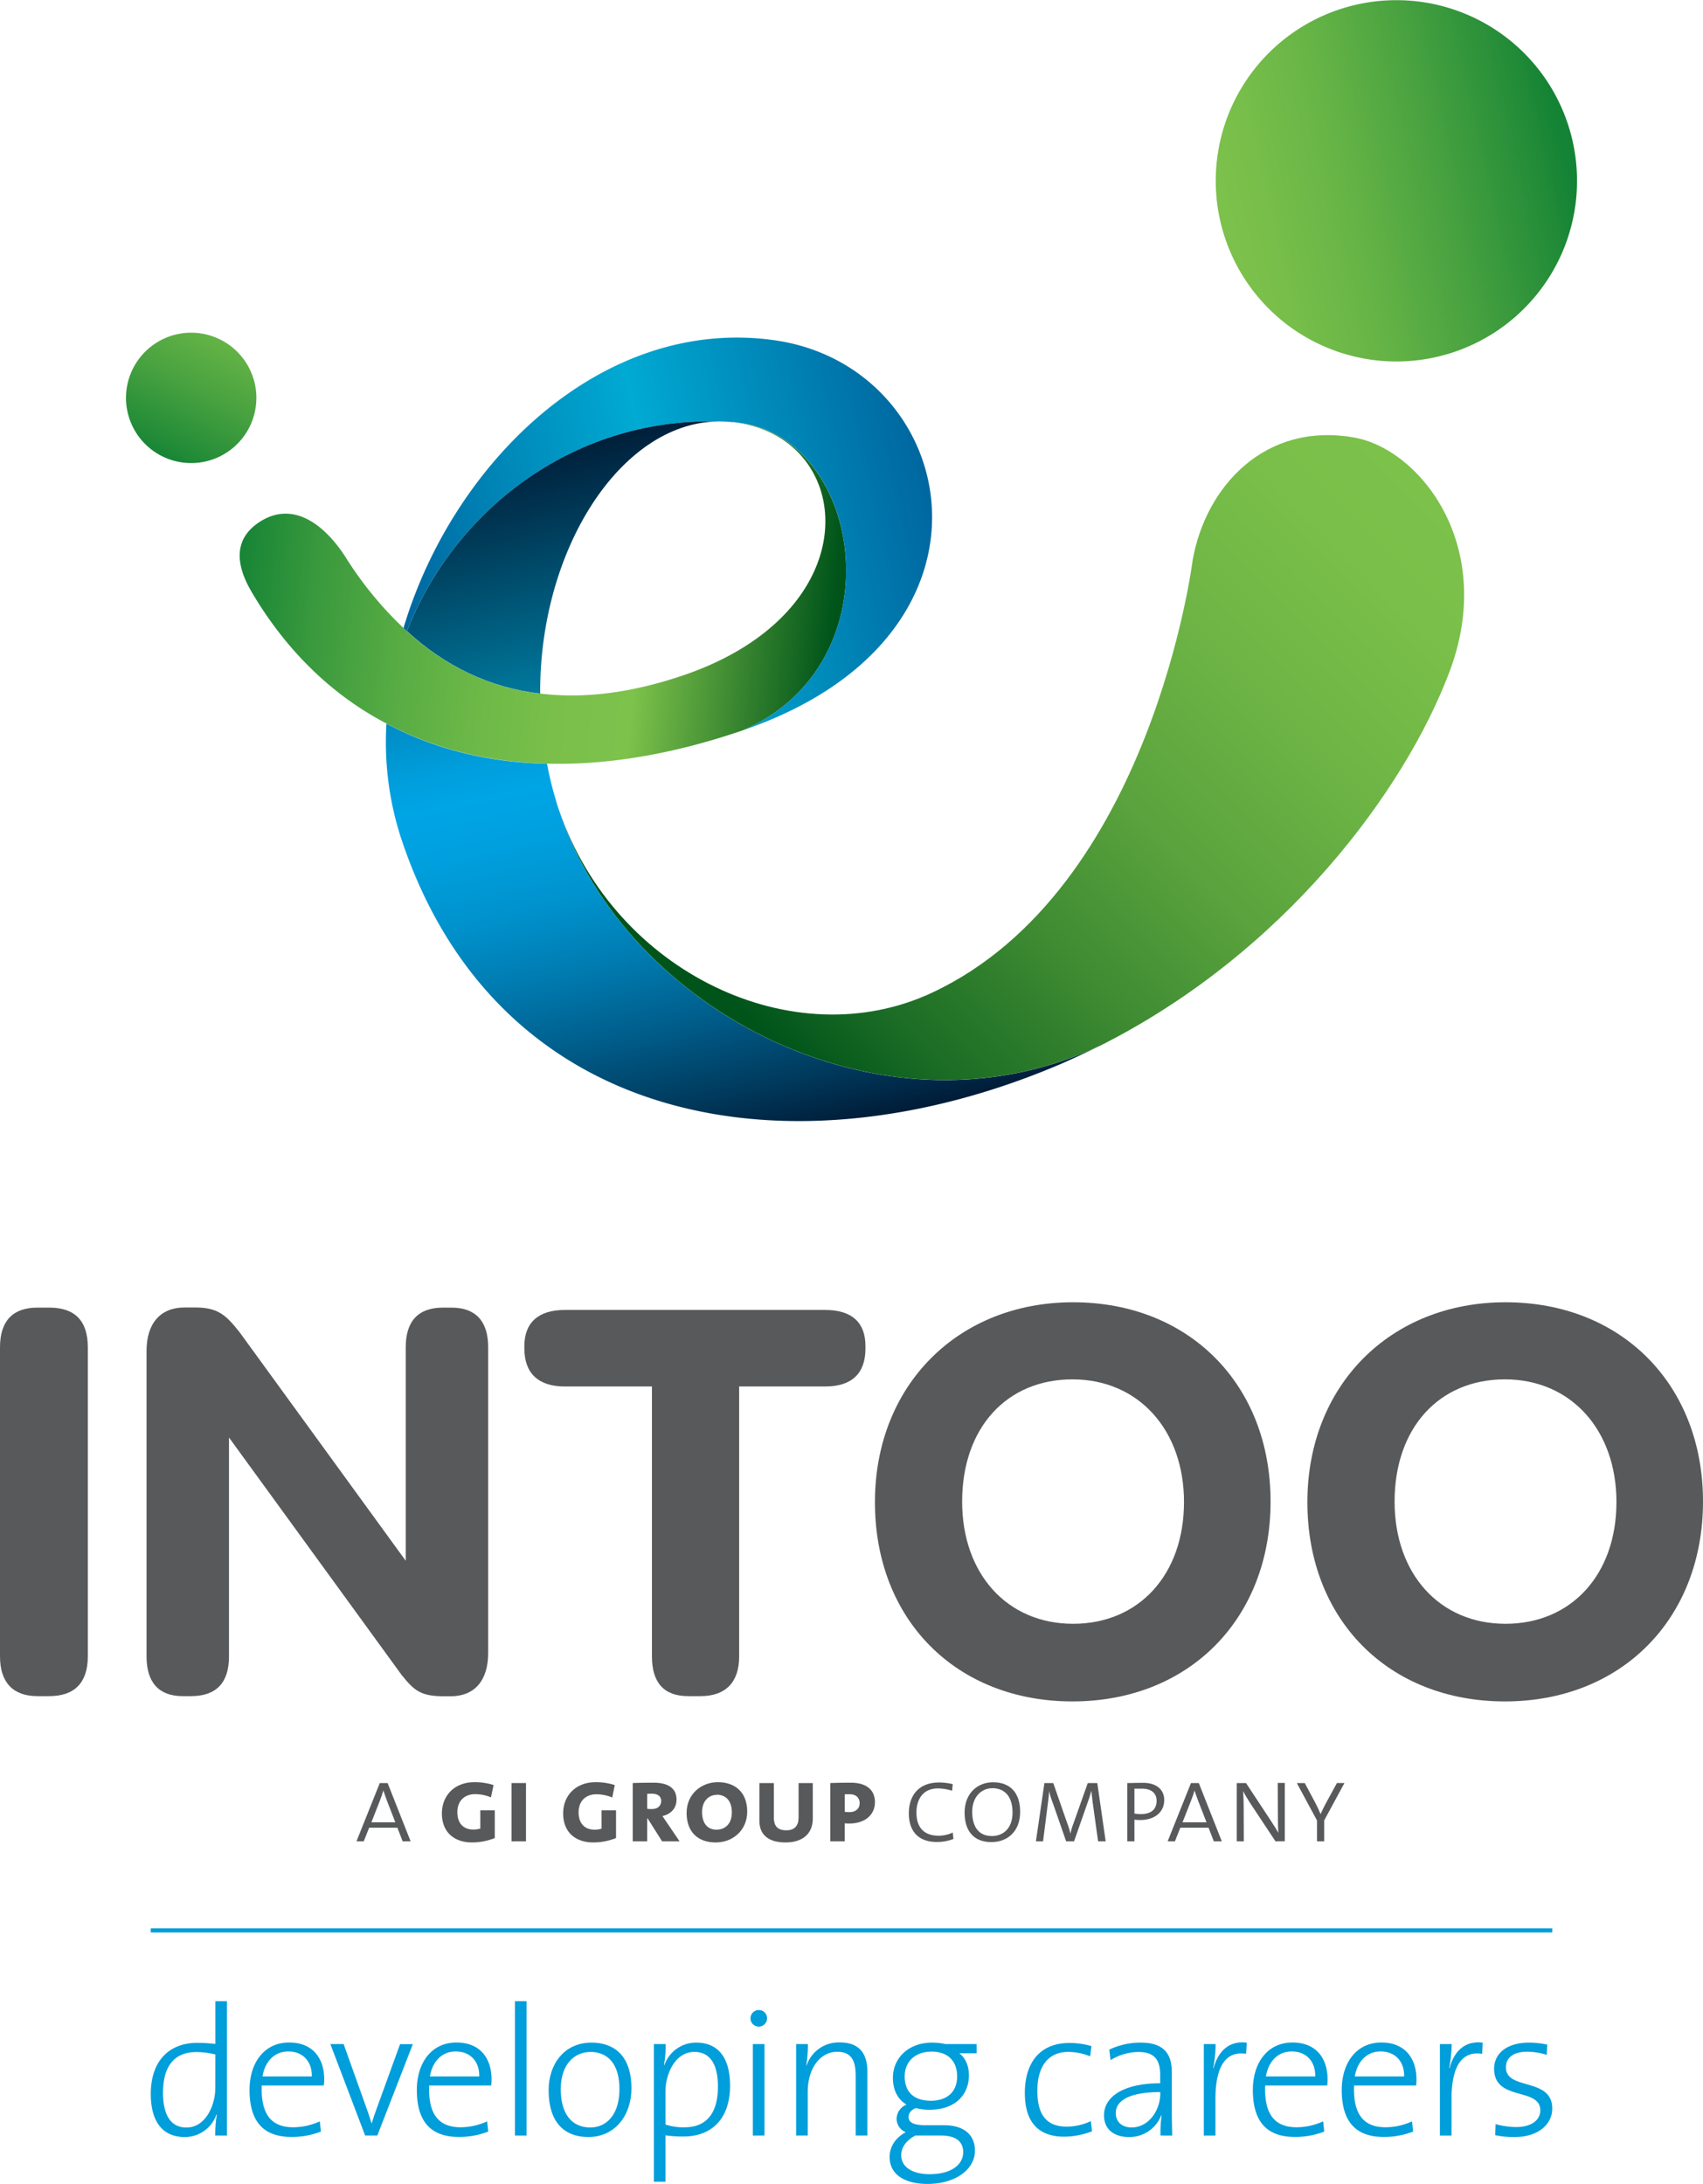 <svg id="Layer_1" data-name="Layer 1" xmlns="http://www.w3.org/2000/svg" xmlns:xlink="http://www.w3.org/1999/xlink" viewBox="0 0 666.71 854.95"><defs><style>.cls-1{fill:url(#linear-gradient);}.cls-2{fill:url(#linear-gradient-2);}.cls-3{fill:url(#linear-gradient-3);}.cls-4{fill:url(#linear-gradient-4);}.cls-5{fill:url(#linear-gradient-5);}.cls-6{fill:url(#linear-gradient-6);}.cls-7{fill:url(#linear-gradient-7);}.cls-8{fill:#58595b;}.cls-9{fill:#009eda;}.cls-10{fill:none;stroke:#009eda;stroke-width:1.63px;}</style><linearGradient id="linear-gradient" x1="164.37" y1="600.03" x2="-60.93" y2="525.45" gradientTransform="matrix(0.97, -0.22, 0.22, 0.97, 42.14, -299.38)" gradientUnits="userSpaceOnUse"><stop offset="0" stop-color="#00541a"/><stop offset="0.32" stop-color="#7dc24b"/><stop offset="0.45" stop-color="#79bf4a"/><stop offset="0.58" stop-color="#6cb847"/><stop offset="0.72" stop-color="#56ab43"/><stop offset="0.86" stop-color="#39993d"/><stop offset="1" stop-color="#148335"/></linearGradient><linearGradient id="linear-gradient-2" x1="99.66" y1="504.9" x2="99.66" y2="804.68" gradientTransform="matrix(0.97, -0.22, 0.22, 0.97, 42.14, -299.38)" gradientUnits="userSpaceOnUse"><stop offset="0" stop-color="#00152f"/><stop offset="0.07" stop-color="#003153"/><stop offset="0.21" stop-color="#006391"/><stop offset="0.32" stop-color="#0087bf"/><stop offset="0.41" stop-color="#009ddb"/><stop offset="0.46" stop-color="#00a5e5"/><stop offset="0.52" stop-color="#00a0df"/><stop offset="0.61" stop-color="#0093ce"/><stop offset="0.7" stop-color="#007db3"/><stop offset="0.8" stop-color="#005f8d"/><stop offset="0.91" stop-color="#00395c"/><stop offset="1" stop-color="#00152f"/></linearGradient><linearGradient id="linear-gradient-3" x1="-18.99" y1="559.66" x2="228.1" y2="559.66" gradientTransform="matrix(0.97, -0.22, 0.22, 0.97, 42.14, -299.38)" gradientUnits="userSpaceOnUse"><stop offset="0" stop-color="#005c97"/><stop offset="0.5" stop-color="#00aad3"/><stop offset="1" stop-color="#005c97"/></linearGradient><linearGradient id="linear-gradient-4" x1="64.58" y1="504.34" x2="64.58" y2="811.72" gradientTransform="matrix(0.97, -0.22, 0.22, 0.97, 42.14, -299.38)" gradientUnits="userSpaceOnUse"><stop offset="0" stop-color="#00152f"/><stop offset="0.5" stop-color="#00aad3"/><stop offset="1" stop-color="#002055"/></linearGradient><linearGradient id="linear-gradient-5" x1="95.92" y1="750.73" x2="402.16" y2="558.15" gradientTransform="matrix(0.97, -0.22, 0.22, 0.97, 42.14, -299.38)" gradientUnits="userSpaceOnUse"><stop offset="0" stop-color="#00541a"/><stop offset="0.11" stop-color="#1b6c25"/><stop offset="0.29" stop-color="#3e8b32"/><stop offset="0.46" stop-color="#5aa33d"/><stop offset="0.64" stop-color="#6db445"/><stop offset="0.82" stop-color="#79bf49"/><stop offset="1" stop-color="#7dc24b"/></linearGradient><linearGradient id="linear-gradient-6" x1="342.67" y1="483.85" x2="484.11" y2="483.85" gradientTransform="matrix(0.97, -0.22, 0.22, 0.97, 42.14, -299.38)" gradientUnits="userSpaceOnUse"><stop offset="0" stop-color="#7dc24b"/><stop offset="0.16" stop-color="#77be4a"/><stop offset="0.38" stop-color="#66b446"/><stop offset="0.63" stop-color="#4aa340"/><stop offset="0.91" stop-color="#238c38"/><stop offset="1" stop-color="#148335"/></linearGradient><linearGradient id="linear-gradient-7" x1="-27.54" y1="415.47" x2="-83.9" y2="482.97" xlink:href="#linear-gradient-6"/></defs><path class="cls-1" d="M297.7,294.6C270.29,304,244.49,308.32,221,307.67c-23.34-.54-44.44-5.9-62.9-15.71-21.55-11.26-39.44-28.75-52.94-51.77C98.86,229.37,98,218.78,110,212.11c12.54-6.8,24.24,2.49,32.13,14.79a142.37,142.37,0,0,0,22.6,27.64,8.17,8.17,0,0,0,1.3,1.23c15,13.74,32.42,22.17,52.18,24.45,16.77,2.09,35.3-.11,55.73-7,74.26-25.06,67.72-93.2,20.68-99.1C344.65,178.56,358.75,268,297.7,294.6Z" transform="translate(-6.8 -8.72)"/><path class="cls-2" d="M422.67,425c-104.58,45-221.47,26.46-259.13-89A121.49,121.49,0,0,1,158.09,292c18.45,9.85,39.57,15.21,62.87,15.71a126,126,0,0,0,3.45,14.17,48.47,48.47,0,0,0,1.57,4.91c25.93,77.53,126.77,130.76,211,91.53C432.32,420.64,427.53,422.84,422.67,425Z" transform="translate(-6.8 -8.72)"/><path class="cls-3" d="M290.34,173.74c-1,0-2-.1-3.07,0-57.13-1.22-103.06,35.81-121.17,82.07a5.55,5.55,0,0,1-1.32-1.27C184,190,242.39,132.32,310.09,141.93c72.26,10.25,96,115.47-12.38,152.65,61-26.61,46.94-116-3-120.5a2.42,2.42,0,0,0-1.06-.1C292.56,173.91,291.49,173.81,290.34,173.74Z" transform="translate(-6.8 -8.72)"/><path class="cls-4" d="M287.27,173.72c-37.69,1-69.29,50.22-69,106.51-19.78-2.3-37.16-10.69-52.15-24.44C184.21,209.53,230.14,172.5,287.27,173.72Z" transform="translate(-6.8 -8.72)"/><path class="cls-5" d="M536.93,180c25.78,4.54,55.92,42.54,37.28,91.86-17.48,46.24-64.48,110-137.12,146.44H437c-84.26,39.23-185.1-14-211-91.53,21.69,62.44,91.46,96.11,145.91,70.47,85.72-40.3,101.82-169.31,101.82-169.31C478.86,199.08,502.06,173.82,536.93,180Z" transform="translate(-6.8 -8.72)"/><path class="cls-6" d="M622.38,63.59a70.72,70.72,0,1,1-84.77-53A70.72,70.72,0,0,1,622.38,63.59Z" transform="translate(-6.8 -8.72)"/><path class="cls-7" d="M106.52,158.76a25.52,25.52,0,1,1-30.59-19.15A25.54,25.54,0,0,1,106.52,158.76Z" transform="translate(-6.8 -8.72)"/><path class="cls-8" d="M6.8,657.17v-121c0-10.44,5.13-15.55,14.64-15.55h4.64c10,0,15.1,5.11,15.1,15.55v121c0,10.21-5.11,15.55-15.1,15.55H21.44C11.93,672.72,6.8,667.38,6.8,657.17Z" transform="translate(-6.8 -8.72)"/><path class="cls-8" d="M64.17,657.17V537.57c0-10.92,5.57-17,14.86-17h4.19c9,0,12.07,3,17.42,9.75l65,89.41V536.17c0-10.21,4.86-15.55,14.62-15.55h3.26c9.52,0,14.4,5.34,14.4,15.55v119.6c0,11.14-5.58,17-14.64,17h-2.78c-9.07,0-11.62-2.31-16.48-8.36L96.45,571.48v85.69c0,10.21-4.88,15.55-14.86,15.55H78.33C69,672.72,64.17,667.38,64.17,657.17Z" transform="translate(-6.8 -8.72)"/><path class="cls-8" d="M212.08,536.63v-.92c0-9.29,5.58-14.17,15.81-14.17H329.84c10.44,0,15.78,4.88,15.78,14.17v.92c0,9.77-5.34,14.87-15.78,14.87H296.17V657.17c0,10.21-5.35,15.55-15.11,15.55h-4.87c-9.52,0-14.16-5.34-14.16-15.55V551.5H227.89C217.66,551.5,212.08,546.4,212.08,536.63Z" transform="translate(-6.8 -8.72)"/><path class="cls-8" d="M349.33,596.79c0-45.75,32.51-78.26,77.57-78.26,45.51,0,77.32,32.28,77.32,78,0,46-32,78.26-77.56,78.26S349.33,642.77,349.33,596.79Zm121,0c0-28.34-17.88-48.08-43.66-48.08s-43.2,19-43.2,47.85c0,28.32,17.66,47.84,43.44,47.84S470.32,625.12,470.32,596.79Z" transform="translate(-6.8 -8.72)"/><path class="cls-8" d="M518.63,596.79c0-45.75,32.5-78.26,77.55-78.26,45.53,0,77.33,32.28,77.33,78,0,46-32,78.26-77.55,78.26S518.63,642.77,518.63,596.79Zm121,0c0-28.34-17.88-48.08-43.66-48.08s-43.2,19-43.2,47.85c0,28.32,17.65,47.84,43.42,47.84S639.62,625.12,639.62,596.79Z" transform="translate(-6.8 -8.72)"/><path class="cls-8" d="M164.43,729.55l-2.06-5.31H151.31l-2.1,5.31h-2.85l9.12-22.8h3.07l9,22.8Zm-6.14-15.88c-.53-1.4-1-2.94-1.41-4h0c-.35,1.18-.83,2.63-1.4,4.08l-3.29,8.37h9.38Z" transform="translate(-6.8 -8.72)"/><path class="cls-8" d="M191.6,730c-6.76,0-11.8-3.82-11.8-11.37,0-6.79,4.73-12.23,12.8-12.23a24.2,24.2,0,0,1,7.42,1.14L199,712.36a15.8,15.8,0,0,0-6.22-1.27c-4,0-6.93,2.54-6.93,7.06s2.54,6.8,6.27,6.8a9,9,0,0,0,2.72-.4V717.4h5.66v10.88A24.21,24.21,0,0,1,191.6,730Z" transform="translate(-6.8 -8.72)"/><path class="cls-8" d="M207.06,729.55v-22.8h5.66v22.8Z" transform="translate(-6.8 -8.72)"/><path class="cls-8" d="M239.06,730c-6.75,0-11.79-3.82-11.79-11.37,0-6.79,4.73-12.23,12.8-12.23a24.14,24.14,0,0,1,7.41,1.14l-1,4.87a15.88,15.88,0,0,0-6.23-1.27c-4,0-6.93,2.54-6.93,7.06s2.54,6.8,6.27,6.8a8.93,8.93,0,0,0,2.72-.4V717.4h5.66v10.88A24.21,24.21,0,0,1,239.06,730Z" transform="translate(-6.8 -8.72)"/><path class="cls-8" d="M266,729.55l-5.62-8.9h-.22v8.9h-5.65v-22.8c1.84-.09,5.3-.14,8.2-.14,5.61,0,8.94,2.15,8.94,6.58,0,3.51-2.23,5.7-5.52,6.49.44.62,1.05,1.54,1.71,2.5l5,7.37Zm-4.12-18.64c-.62,0-1.19,0-1.72.09v5.83a13,13,0,0,0,1.89.09c2.19,0,3.6-1.27,3.6-3.16S264.22,710.91,261.9,710.91Z" transform="translate(-6.8 -8.72)"/><path class="cls-8" d="M287,730c-7.46,0-11.4-4.61-11.4-11.54,0-7.46,5.79-12.06,12.24-12.06s11.49,3.69,11.49,11.54C299.29,725.38,293.58,730,287,730Zm.44-18.64c-3.07,0-5.79,2.32-5.79,6.75,0,4,1.8,6.89,5.66,6.89,3.2,0,6-2.11,6-6.76S290.87,711.31,287.4,711.31Z" transform="translate(-6.8 -8.72)"/><path class="cls-8" d="M314.31,730c-6.93,0-10.21-3.25-10.21-8.43V706.75h5.65v13.5c0,3.51,1.67,5,4.87,5,3.46,0,4.82-1.93,4.82-5.22V706.75H325v14C325,725.82,321.81,730,314.31,730Z" transform="translate(-6.8 -8.72)"/><path class="cls-8" d="M339.38,722.58c-.48,0-1.41,0-1.89-.09v7.06h-5.65v-22.8c2-.09,5.26-.14,8.06-.14,6,0,9.43,2.76,9.43,7.63C349.33,719.38,345.17,722.58,339.38,722.58Zm.13-11.45c-.66,0-1.49,0-2,0V718a10.78,10.78,0,0,0,1.76.13c2.46,0,4.08-1.27,4.08-3.55C343.33,712.66,342.05,711.13,339.51,711.13Z" transform="translate(-6.8 -8.72)"/><path class="cls-8" d="M373.52,729.81c-7.1,0-10.92-4.12-10.92-11.23,0-6.57,3.55-12.05,11.8-12.05a22.22,22.22,0,0,1,5.39.65l-.26,2.59a18.39,18.39,0,0,0-5.57-.92c-5.75,0-8.38,4.21-8.38,9.43,0,5.88,3,9.08,8.64,9.08a13.09,13.09,0,0,0,5.57-1.23l.27,2.5A17.35,17.35,0,0,1,373.52,729.81Z" transform="translate(-6.8 -8.72)"/><path class="cls-8" d="M394.91,729.86c-7.37,0-10.48-4.91-10.48-11.54,0-7.59,5.09-11.88,11.14-11.88,6.8,0,10.61,4.21,10.61,11.57C406.18,725.65,401.27,729.86,394.91,729.86Zm.39-21.1c-4.16,0-7.89,3.25-7.89,9.25,0,5,1.93,9.48,7.72,9.48,4.56,0,8.07-3.16,8.07-9.17C403.2,712.09,400.21,708.76,395.3,708.76Z" transform="translate(-6.8 -8.72)"/><path class="cls-8" d="M436.69,729.55l-1.93-13.9c-.39-2.77-.57-4.61-.7-5.79H434a33.41,33.41,0,0,1-1.14,3.77l-5.57,15.92h-3.11L419,714.64a30.19,30.19,0,0,1-1.48-4.78h0c-.09,1.75-.31,3.59-.62,5.88l-1.75,13.81h-2.8l3.33-22.8h3.46l5.35,15.39a30.24,30.24,0,0,1,1.36,4.34h.05a25.19,25.19,0,0,1,1.22-4.12l5.53-15.61h3.73l3.28,22.8Z" transform="translate(-6.8 -8.72)"/><path class="cls-8" d="M453.15,721.22a18,18,0,0,1-2.23-.14v8.47h-2.81v-22.8c1.71,0,3.73-.09,6.19-.09,5.22,0,8.28,2.63,8.28,6.75C462.58,718.1,458.9,721.22,453.15,721.22Zm.67-12.28c-1.28,0-2.11,0-2.9,0v9.74a15.18,15.18,0,0,0,2.45.22c4,0,6.23-1.76,6.23-5.22C459.6,710.82,457.67,708.94,453.82,708.94Z" transform="translate(-6.8 -8.72)"/><path class="cls-8" d="M482,729.55l-2.06-5.31H468.88l-2.1,5.31h-2.85l9.12-22.8h3.07l9,22.8Zm-6.14-15.88c-.53-1.4-1.06-2.94-1.41-4h0c-.35,1.18-.83,2.63-1.41,4.08l-3.29,8.37h9.39Z" transform="translate(-6.8 -8.72)"/><path class="cls-8" d="M506.14,729.55l-9.91-14.95c-1-1.54-2-3.21-2.76-4.7h0c.09,1.62.21,3.51.21,6.41l.05,13.24h-2.76v-22.8h3.64l9.73,14.77c1,1.54,2.06,3.16,2.94,4.74h0c-.13-1.62-.21-4.47-.21-8.55l-.05-11h2.77v22.8Z" transform="translate(-6.8 -8.72)"/><path class="cls-8" d="M525.2,721.39v8.16h-2.81v-8.16l-7.89-14.64h3.11l4.26,8c.7,1.4,1.35,2.72,1.93,4.17h0c.65-1.54,1.45-3.07,2.19-4.48l4.21-7.71h2.94Z" transform="translate(-6.8 -8.72)"/><path class="cls-9" d="M91.05,844.73a52.24,52.24,0,0,1,.64-8.21l-.15-.06a13,13,0,0,1-12.45,8.85c-8.94,0-13.26-6.41-13.26-16.86,0-13,7.27-20,18.22-20a60.46,60.46,0,0,1,7.07.44V792.15h4.53v52.58ZM91.12,813a31.49,31.49,0,0,0-7.5-.94c-7.85,0-13,4.69-13,15.93,0,8.49,2.88,13.61,9.16,13.61,7.7,0,11.31-9,11.31-15.42Z" transform="translate(-6.8 -8.72)"/><path class="cls-9" d="M133.55,825.14H109.27c-.42,11.6,4,16.36,12.32,16.36A24.93,24.93,0,0,0,132,839.18l.44,4a31.16,31.16,0,0,1-11.6,2.09c-10.66,0-16.35-5.76-16.35-18.37,0-10.66,5.76-18.58,15.49-18.58s13.75,6.7,13.75,14.4A16.75,16.75,0,0,1,133.55,825.14Zm-13.91-13.32c-5.32,0-9.07,3.81-10.08,9.79h19.31C129,815.85,125.48,811.82,119.64,811.82Z" transform="translate(-6.8 -8.72)"/><path class="cls-9" d="M154.52,844.73h-4.77l-13.61-35.79h5.19l8.93,25c.8,2.16,1.38,4,2,6h.07c.57-1.87,1.22-3.89,1.94-5.77l9.15-25.2h5Z" transform="translate(-6.8 -8.72)"/><path class="cls-9" d="M199.09,825.14H174.82c-.43,11.6,4,16.36,12.32,16.36a25,25,0,0,0,10.37-2.32l.43,4a31,31,0,0,1-11.6,2.09c-10.66,0-16.35-5.76-16.35-18.37,0-10.66,5.77-18.58,15.49-18.58s13.76,6.7,13.76,14.4A15.64,15.64,0,0,1,199.09,825.14ZM185.2,811.82c-5.34,0-9.08,3.81-10.09,9.79h19.3C194.56,815.85,191,811.82,185.2,811.82Z" transform="translate(-6.8 -8.72)"/><path class="cls-9" d="M208.4,844.73V792.15h4.53v52.58Z" transform="translate(-6.8 -8.72)"/><path class="cls-9" d="M237.14,845.31c-9.51,0-15.56-5.83-15.56-18.37,0-10,6-18.58,16.78-18.58,8.35,0,15.64,4.61,15.64,17.93C254,836.74,247.66,845.31,237.14,845.31Zm.71-33.28c-5.9,0-11.52,4.54-11.52,14.56,0,9.5,4.18,15,11.6,15,5.9,0,11.38-4.54,11.38-15.06C249.31,817.51,245.42,812,237.85,812Z" transform="translate(-6.8 -8.72)"/><path class="cls-9" d="M274.46,845.1a47,47,0,0,1-7.14-.44v18.16h-4.54V808.94h4.62a44.54,44.54,0,0,1-.65,8.21l.14.07a13.1,13.1,0,0,1,12.47-8.86c8.42,0,13.25,5.69,13.25,16.85C292.61,838.18,285.4,845.1,274.46,845.1ZM278.63,812c-7.71,0-11.31,9-11.31,15.42v13a21.68,21.68,0,0,0,7.49,1.09c7.86,0,13.05-4.69,13.05-15.92C287.86,817.15,285,812,278.63,812Z" transform="translate(-6.8 -8.72)"/><path class="cls-9" d="M303.85,802.09a3.24,3.24,0,0,1,0-6.48,3.18,3.18,0,0,1,3.24,3.24A3.23,3.23,0,0,1,303.85,802.09Zm-2.31,42.64V808.94h4.55v35.79Z" transform="translate(-6.8 -8.72)"/><path class="cls-9" d="M341.81,844.73V821.47c0-6-1.65-9.51-7.27-9.51-6.77,0-11.52,6.63-11.52,15.63v17.14h-4.54V808.94h4.61a51.82,51.82,0,0,1-.65,8.28l.14.07a13.24,13.24,0,0,1,13-9c8.28,0,10.8,5.11,10.8,11.52v24.92Z" transform="translate(-6.8 -8.72)"/><path class="cls-9" d="M369.91,863.68c-9,0-14.83-3.75-14.83-10.52,0-4.6,2.88-7.92,6.33-9.72a5.7,5.7,0,0,1-3.6-5.19,6.13,6.13,0,0,1,3.89-5.62c-3.6-2.16-5.33-5.83-5.33-10.52,0-7.48,5.83-13.75,15.41-13.75a24.64,24.64,0,0,1,5.19.58h12.17v3.6h-6.77c2.31,1.72,3.75,4.82,3.75,8.57,0,7.56-5.18,13.54-15.56,13.54a22.85,22.85,0,0,1-5.26-.65c-1.94.8-2.81,2.09-2.81,3.46,0,2.23,2.16,3.25,6.63,3.25h7.35c7.78,0,12,3.81,12,9.93C388.5,858.13,380.65,863.68,369.91,863.68Zm5.33-18.95H365.16c-3.32,1.74-5.54,4.47-5.54,7.64,0,5,4.82,7.5,11.08,7.5,8.28,0,13.18-3.54,13.18-8.66C383.88,847.11,381,844.73,375.24,844.73Zm-3.74-32.84c-6.63,0-10.52,4.11-10.52,9.72,0,6.19,3.74,9.51,10.23,9.51,6.26,0,10.3-3.39,10.3-9.51S377.83,811.89,371.5,811.89Z" transform="translate(-6.8 -8.72)"/><path class="cls-9" d="M423.37,845.17c-7.57,0-15.35-3.25-15.35-17.07,0-11.89,5.91-19.6,17.44-19.6a30.63,30.63,0,0,1,8.64,1.23l-.51,4A23,23,0,0,0,425,812c-8.07,0-12.09,6.05-12.09,15.13,0,7.71,2.29,14.12,11.44,14.12a21.94,21.94,0,0,0,9.51-2.17l.44,4A30.74,30.74,0,0,1,423.37,845.17Z" transform="translate(-6.8 -8.72)"/><path class="cls-9" d="M461.12,844.73a51,51,0,0,1,.43-7.85l-.14-.07a13.27,13.27,0,0,1-12.68,8.5c-5.55,0-9.72-2.81-9.72-8.5,0-7.27,7.63-12.53,22-12.53v-3.17c0-5.83-2.08-9.08-8.5-9.08a21.13,21.13,0,0,0-10.94,3.18l-.5-4.11a28.67,28.67,0,0,1,12.31-2.74c9.51,0,12.17,4.9,12.17,11.52v13.76c0,3.68.08,7.86.15,11.09Zm-.08-17c-14.33,0-17.43,4.62-17.43,8.15s2.45,5.69,6.2,5.69c6.76,0,11.23-6.77,11.23-13.33Z" transform="translate(-6.8 -8.72)"/><path class="cls-9" d="M494.63,812.75c-8.14-1.29-12,5.27-12,17.72v14.26h-4.54V808.94h4.61a49.8,49.8,0,0,1-.94,9.36l.15.08c1.37-5.34,5.12-11,13-10Z" transform="translate(-6.8 -8.72)"/><path class="cls-9" d="M526.38,825.14H502.11c-.44,11.6,4,16.36,12.32,16.36a24.92,24.92,0,0,0,10.36-2.32l.44,4a31.09,31.09,0,0,1-11.6,2.09c-10.66,0-16.35-5.76-16.35-18.37,0-10.66,5.76-18.58,15.49-18.58s13.76,6.7,13.76,14.4A15.64,15.64,0,0,1,526.38,825.14Zm-13.9-13.32c-5.33,0-9.07,3.81-10.09,9.79H521.7C521.84,815.85,518.32,811.82,512.48,811.82Z" transform="translate(-6.8 -8.72)"/><path class="cls-9" d="M561.18,825.14H536.9c-.43,11.6,4,16.36,12.32,16.36a24.93,24.93,0,0,0,10.37-2.32l.44,4a31.09,31.09,0,0,1-11.6,2.09c-10.66,0-16.35-5.76-16.35-18.37,0-10.66,5.77-18.58,15.48-18.58s13.77,6.7,13.77,14.4A15.64,15.64,0,0,1,561.18,825.14Zm-13.89-13.32c-5.34,0-9.08,3.81-10.1,9.79H556.5C556.64,815.85,553.11,811.82,547.29,811.82Z" transform="translate(-6.8 -8.72)"/><path class="cls-9" d="M587.05,812.75c-8.15-1.29-12,5.27-12,17.72v14.26h-4.54V808.94h4.61a49.87,49.87,0,0,1-1,9.36l.16.08c1.36-5.34,5.11-11,13-10Z" transform="translate(-6.8 -8.72)"/><path class="cls-9" d="M599.8,845.31a34.87,34.87,0,0,1-7.64-.72l.15-4.32a31,31,0,0,0,8.06,1.15c5.54,0,9.44-2.45,9.44-6.55,0-9.15-18.08-3.39-18.08-16.28,0-5.84,4.82-10.23,13.69-10.23a34.45,34.45,0,0,1,7.13.79l-.22,4a26.75,26.75,0,0,0-7.56-1.23c-5.55,0-8.42,2.38-8.42,6.12,0,9.22,18.14,3.75,18.14,16.14C614.49,840.34,609,845.31,599.8,845.31Z" transform="translate(-6.8 -8.72)"/><line class="cls-10" x1="59.02" y1="755.7" x2="607.69" y2="755.7"/></svg>